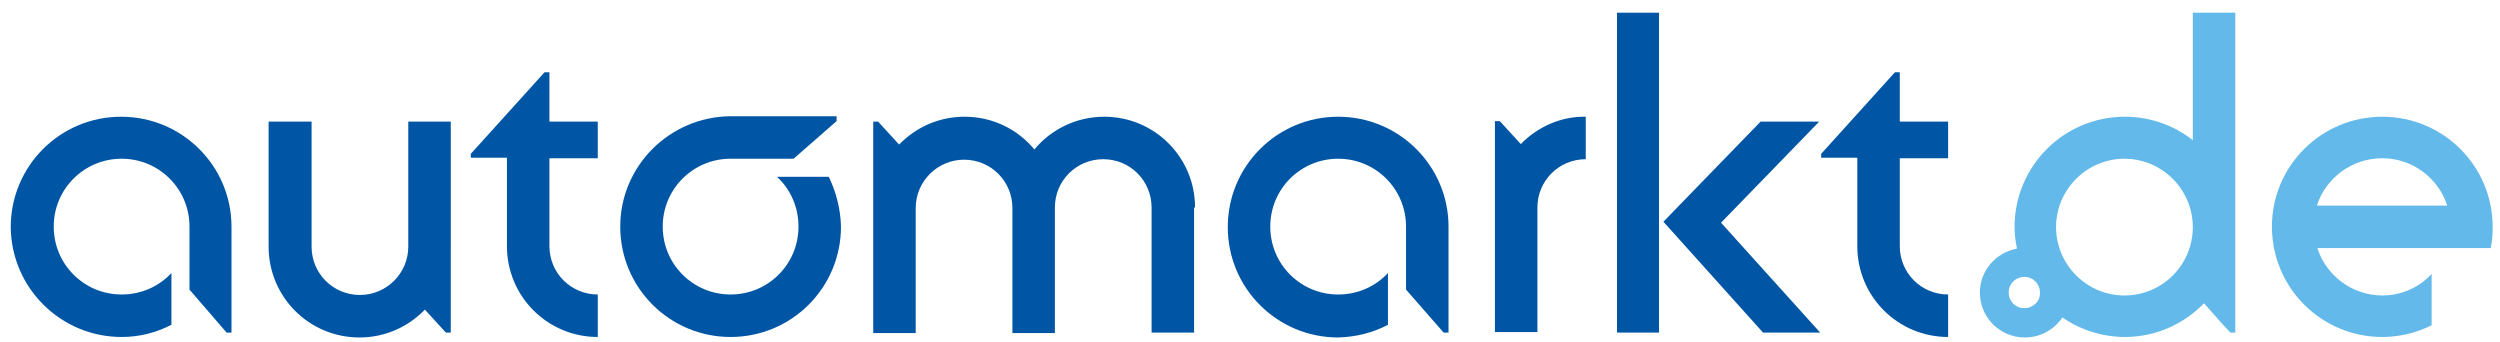 <?xml version="1.0" encoding="utf-8"?>
<!-- Generator: Adobe Illustrator 22.1.0, SVG Export Plug-In . SVG Version: 6.00 Build 0)  -->
<svg version="1.1" id="Ebene_1" xmlns="http://www.w3.org/2000/svg" xmlns:xlink="http://www.w3.org/1999/xlink" x="0px" y="0px"
	 viewBox="0 0 511.9 70.1" style="enable-background:new 0 0 511.9 70.1;" xml:space="preserve">
<style type="text/css">
	.st0{fill:#0056A4;}
	.st1{fill:#63B9E9;}
</style>
<rect x="331.1" y="2.6" class="st0" width="8.6" height="65.5"/>
<path class="st0" d="M122.4,32.4v-7.5h-9.9V14.8h-1L96.4,31.5v0.8h7.4v18.1l0,0c0,0,0,0,0,0c0,10.3,8.3,18.6,18.6,18.6v-8.7
	c-5.5,0-9.9-4.4-9.9-9.9c0,0,0,0,0,0h0V32.4H122.4z"/>
<path class="st0" d="M398.9,32.4v-7.5H389V14.8h-1l-15.1,16.7v0.8h7.4v18.1l0,0c0,0,0,0,0,0c0,10.3,8.3,18.6,18.6,18.6v-8.7
	c-5.5,0-9.9-4.4-9.9-9.9c0,0,0,0,0,0h0V32.4H398.9z"/>
<path class="st0" d="M83.6,24.9c0,0,0,25.6,0,25.6c0,5.5-4.5,9.9-9.9,9.9c-5.5,0-9.9-4.4-9.9-9.9c0,0,0-25.6,0-25.6H55v25.6h0
	c0,0,0,0,0,0c0,10.3,8.3,18.6,18.6,18.6c5.3,0,10-2.2,13.4-5.7l4.3,4.7h1V50.5v-3.6v-22H83.6z"/>
<path class="st0" d="M311.4,29.5l-4.3-4.7h-1v43.2h8.7V42.5h0c0,0,0,0,0,0c0-5.5,4.4-9.9,9.9-9.9v-8.7
	C319.6,23.8,314.8,26,311.4,29.5z"/>
<polygon class="st0" points="372.7,68.1 352.4,45.6 372.5,24.9 360.5,24.9 340.6,45.4 361,68.1 "/>
<path class="st0" d="M244.7,42.5c0-10.3-8.3-18.6-18.6-18.6c-5.7,0-10.9,2.6-14.3,6.7c-3.4-4.1-8.5-6.7-14.3-6.7
	c-5.3,0-10,2.2-13.4,5.7l-4.3-4.7h-1v17.7v3.6v22h8.7c0,0,0-25.6,0-25.6c0-5.5,4.5-9.9,9.9-9.9c5.5,0,9.9,4.4,9.9,9.9
	c0,0,0,25.6,0,25.6h8.7v-2.4c0-6.3,0-23.2,0-23.3c0-5.5,4.4-9.9,9.9-9.9c5.5,0,9.9,4.4,9.9,9.9c0,0,0,0,0,0h0v25.6h8.7V42.5
	L244.7,42.5C244.7,42.5,244.7,42.5,244.7,42.5z"/>
<path class="st0" d="M169.7,36.2h-10.6c2.7,2.5,4.4,6.1,4.4,10.2c0,7.7-6.2,13.9-13.9,13.9c-7.7,0-13.9-6.2-13.9-13.9
	c0-7.7,6.2-13.9,13.9-13.9h12.9l8.8-7.7v-1h-21.7l0,0C137.1,23.9,127,34,127,46.4c0,12.5,10.1,22.6,22.6,22.6
	c12.5,0,22.6-10.1,22.6-22.6C172.1,42.7,171.2,39.3,169.7,36.2z"/>
<path class="st0" d="M35.1,66.5V55.9c-2.5,2.7-6.1,4.4-10.2,4.4c-7.7,0-13.9-6.2-13.9-13.9c0-7.7,6.2-13.9,13.9-13.9
	c7.7,0,13.9,6.2,13.9,13.9v12.9l7.6,8.8h1V46.4l0,0c0-12.4-10.1-22.5-22.6-22.5c-12.5,0-22.6,10.1-22.6,22.6
	C2.3,58.9,12.4,69,24.9,69C28.6,69,32,68.1,35.1,66.5z"/>
<path class="st0" d="M284.2,66.5V55.9c-2.5,2.7-6.1,4.4-10.2,4.4c-7.7,0-13.9-6.2-13.9-13.9c0-7.7,6.2-13.9,13.9-13.9
	c7.7,0,13.9,6.2,13.9,13.9v12.9l7.7,8.8h1V46.4l0,0c0-12.4-10.1-22.5-22.6-22.5c-12.5,0-22.6,10.1-22.6,22.6
	c0,12.5,10.1,22.6,22.6,22.6C277.7,69,281.2,68.1,284.2,66.5z"/>
<path class="st1" d="M497.9,56.1c-2.5,2.7-6.1,4.4-10.1,4.4c-6.2,0-11.5-4.1-13.3-9.7h23.5h3.2h8.8c0.3-1.4,0.4-2.8,0.4-4.3
	c0-12.5-10.1-22.6-22.6-22.6S465.2,34,465.2,46.4c0,12.5,10.1,22.6,22.6,22.6c3.6,0,7.1-0.9,10.1-2.4V56.1z M487.8,32.4
	c6.2,0,11.5,4.1,13.3,9.7h-26.7C476.2,36.5,481.5,32.4,487.8,32.4z"/>
<path class="st1" d="M449,2.6v26.1c-3.8-3-8.7-4.8-13.9-4.8c-12.5,0-22.6,10.1-22.6,22.6c0,1.5,0.2,3,0.5,4.4
	c-4.3,0.8-7.6,4.5-7.6,9c0,5.1,4.1,9.2,9.2,9.2c3.2,0,6-1.6,7.7-4.1c3.6,2.5,8.1,4,12.8,4c6.4,0,12.1-2.7,16.2-6.9l3.8,4.3l1.6,1.7
	h1V2.6H449z M414.5,63.1c-1.8,0-3.2-1.4-3.2-3.2c0-1.8,1.4-3.2,3.2-3.2c1.8,0,3.2,1.4,3.2,3.2C417.8,61.7,416.3,63.1,414.5,63.1z
	 M435,60.5c-7.7,0-14-6.3-14-14s6.3-14,14-14c7.7,0,14,6.3,14,14S442.8,60.5,435,60.5z"/>
</svg>
